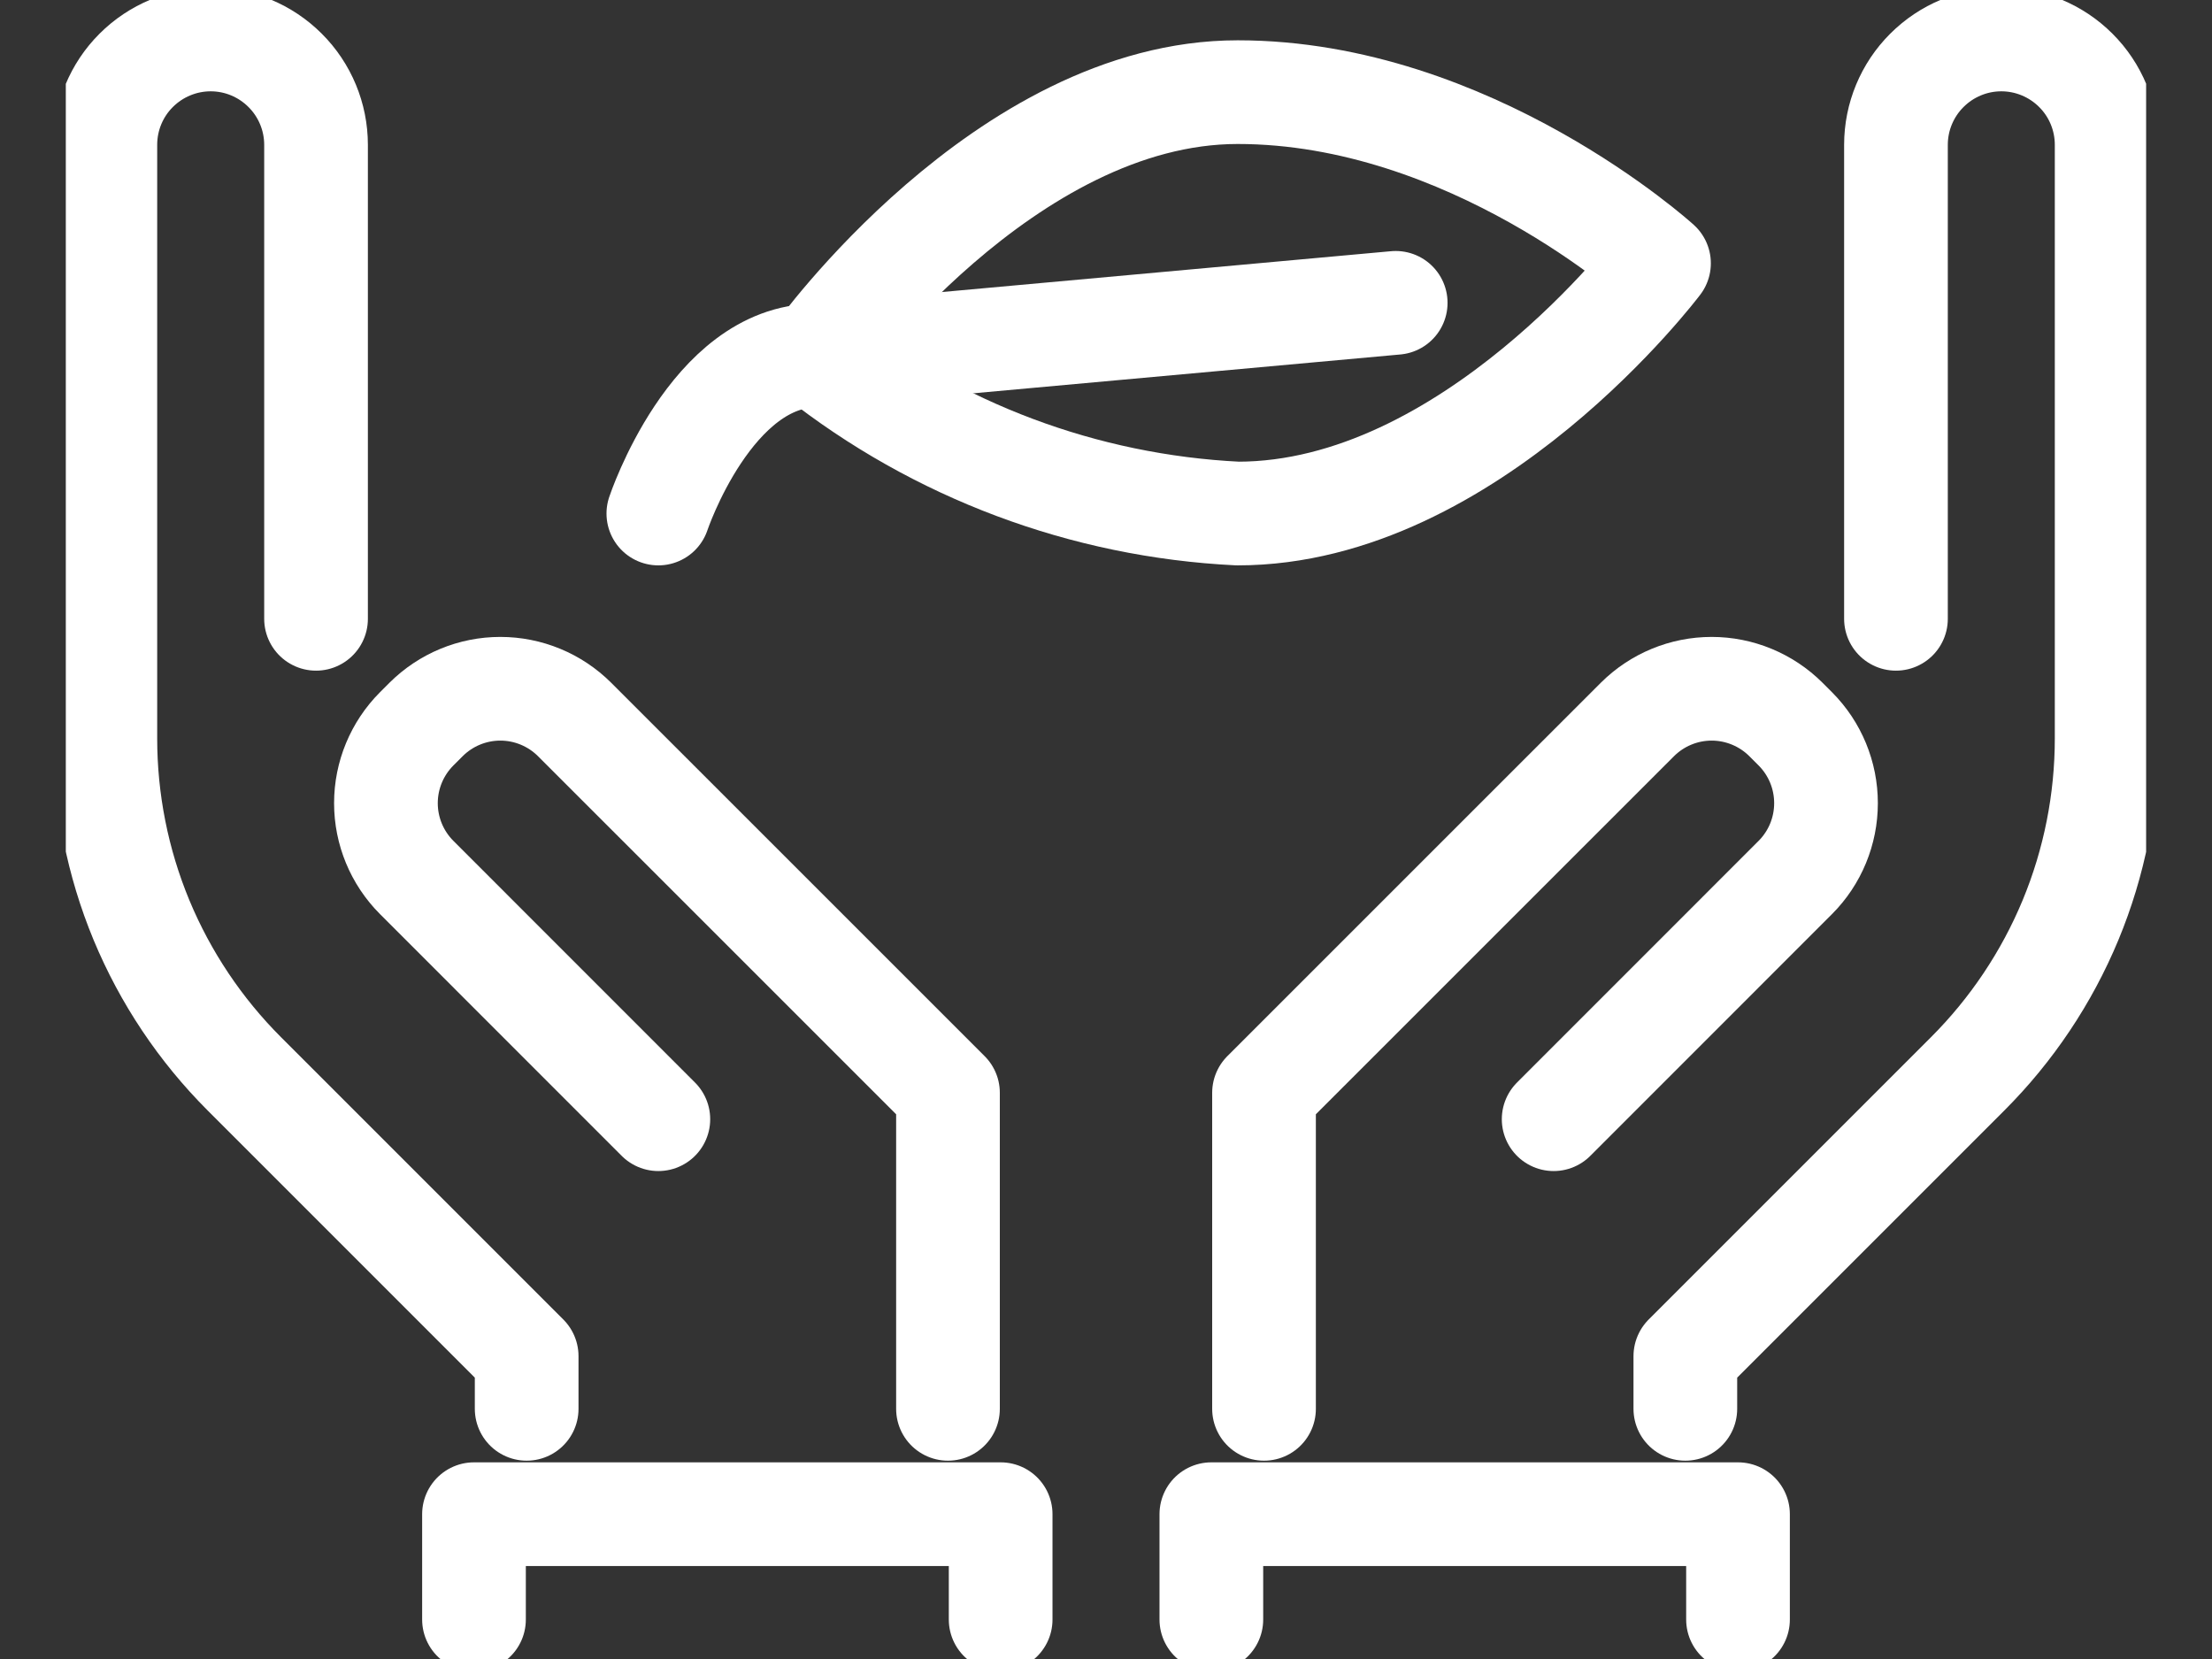 <svg width="32" height="24" viewBox="0 0 32 24" fill="none" xmlns="http://www.w3.org/2000/svg">
<rect x="0" y="0" width="32" height="24" fill="#333333" stroke="none"/>
<g clip-path="url(#clip0_800_1515)">
<path d="M24 3.809C24 3.809 21.272 7.429 17.905 7.429C15.684 7.32 13.553 6.521 11.81 5.143C11.81 5.143 14.537 1.333 17.905 1.333C21.272 1.333 24 3.809 24 3.809Z" stroke="white" stroke-width="1.5" stroke-linecap="round" stroke-linejoin="round"/>
<path d="M13.714 20.381V15.809L8.312 10.408C8.027 10.124 7.641 9.964 7.238 9.964C6.835 9.964 6.449 10.124 6.164 10.408L6.027 10.545C5.743 10.83 5.583 11.216 5.583 11.619C5.583 12.022 5.743 12.408 6.027 12.693L9.524 16.191" stroke="white" stroke-width="1.5" stroke-linecap="round" stroke-linejoin="round"/>
<path d="M4.572 8.952V2.095C4.572 1.691 4.411 1.303 4.125 1.018C3.839 0.732 3.452 0.571 3.048 0.571C2.644 0.571 2.256 0.732 1.97 1.018C1.684 1.303 1.524 1.691 1.524 2.095V10.682C1.524 11.583 1.701 12.476 2.046 13.309C2.392 14.142 2.898 14.898 3.535 15.535L7.619 19.619V20.381" stroke="white" stroke-width="1.5" stroke-linecap="round" stroke-linejoin="round"/>
<path d="M18.286 20.381V15.809L23.688 10.408C23.973 10.124 24.359 9.964 24.762 9.964C25.164 9.964 25.551 10.124 25.836 10.408L25.973 10.545C26.257 10.83 26.416 11.216 26.416 11.619C26.416 12.022 26.257 12.408 25.973 12.693L22.476 16.191" stroke="white" stroke-width="1.5" stroke-linecap="round" stroke-linejoin="round"/>
<path d="M27.428 8.952V2.095C27.428 1.691 27.589 1.303 27.875 1.018C28.161 0.732 28.548 0.571 28.952 0.571C29.356 0.571 29.744 0.732 30.03 1.018C30.316 1.303 30.476 1.691 30.476 2.095V10.682C30.476 11.583 30.299 12.476 29.954 13.309C29.608 14.142 29.102 14.898 28.465 15.535L24.381 19.619V20.381" stroke="white" stroke-width="1.5" stroke-linecap="round" stroke-linejoin="round"/>
<path d="M6.857 23.429V21.905H14.476V23.429" stroke="white" stroke-width="1.5" stroke-linecap="round" stroke-linejoin="round"/>
<path d="M17.524 23.429V21.905H25.143V23.429" stroke="white" stroke-width="1.5" stroke-linecap="round" stroke-linejoin="round"/>
<path d="M20.191 4.381L11.81 5.143C10.286 5.143 9.524 7.429 9.524 7.429" stroke="white" stroke-width="1.5" stroke-linecap="round" stroke-linejoin="round"/>
</g>
<defs>
<clipPath id="clip0_800_1515">
<rect width="30.095" height="24" fill="white" transform="translate(0.952)"/>
</clipPath>
</defs>
</svg>
